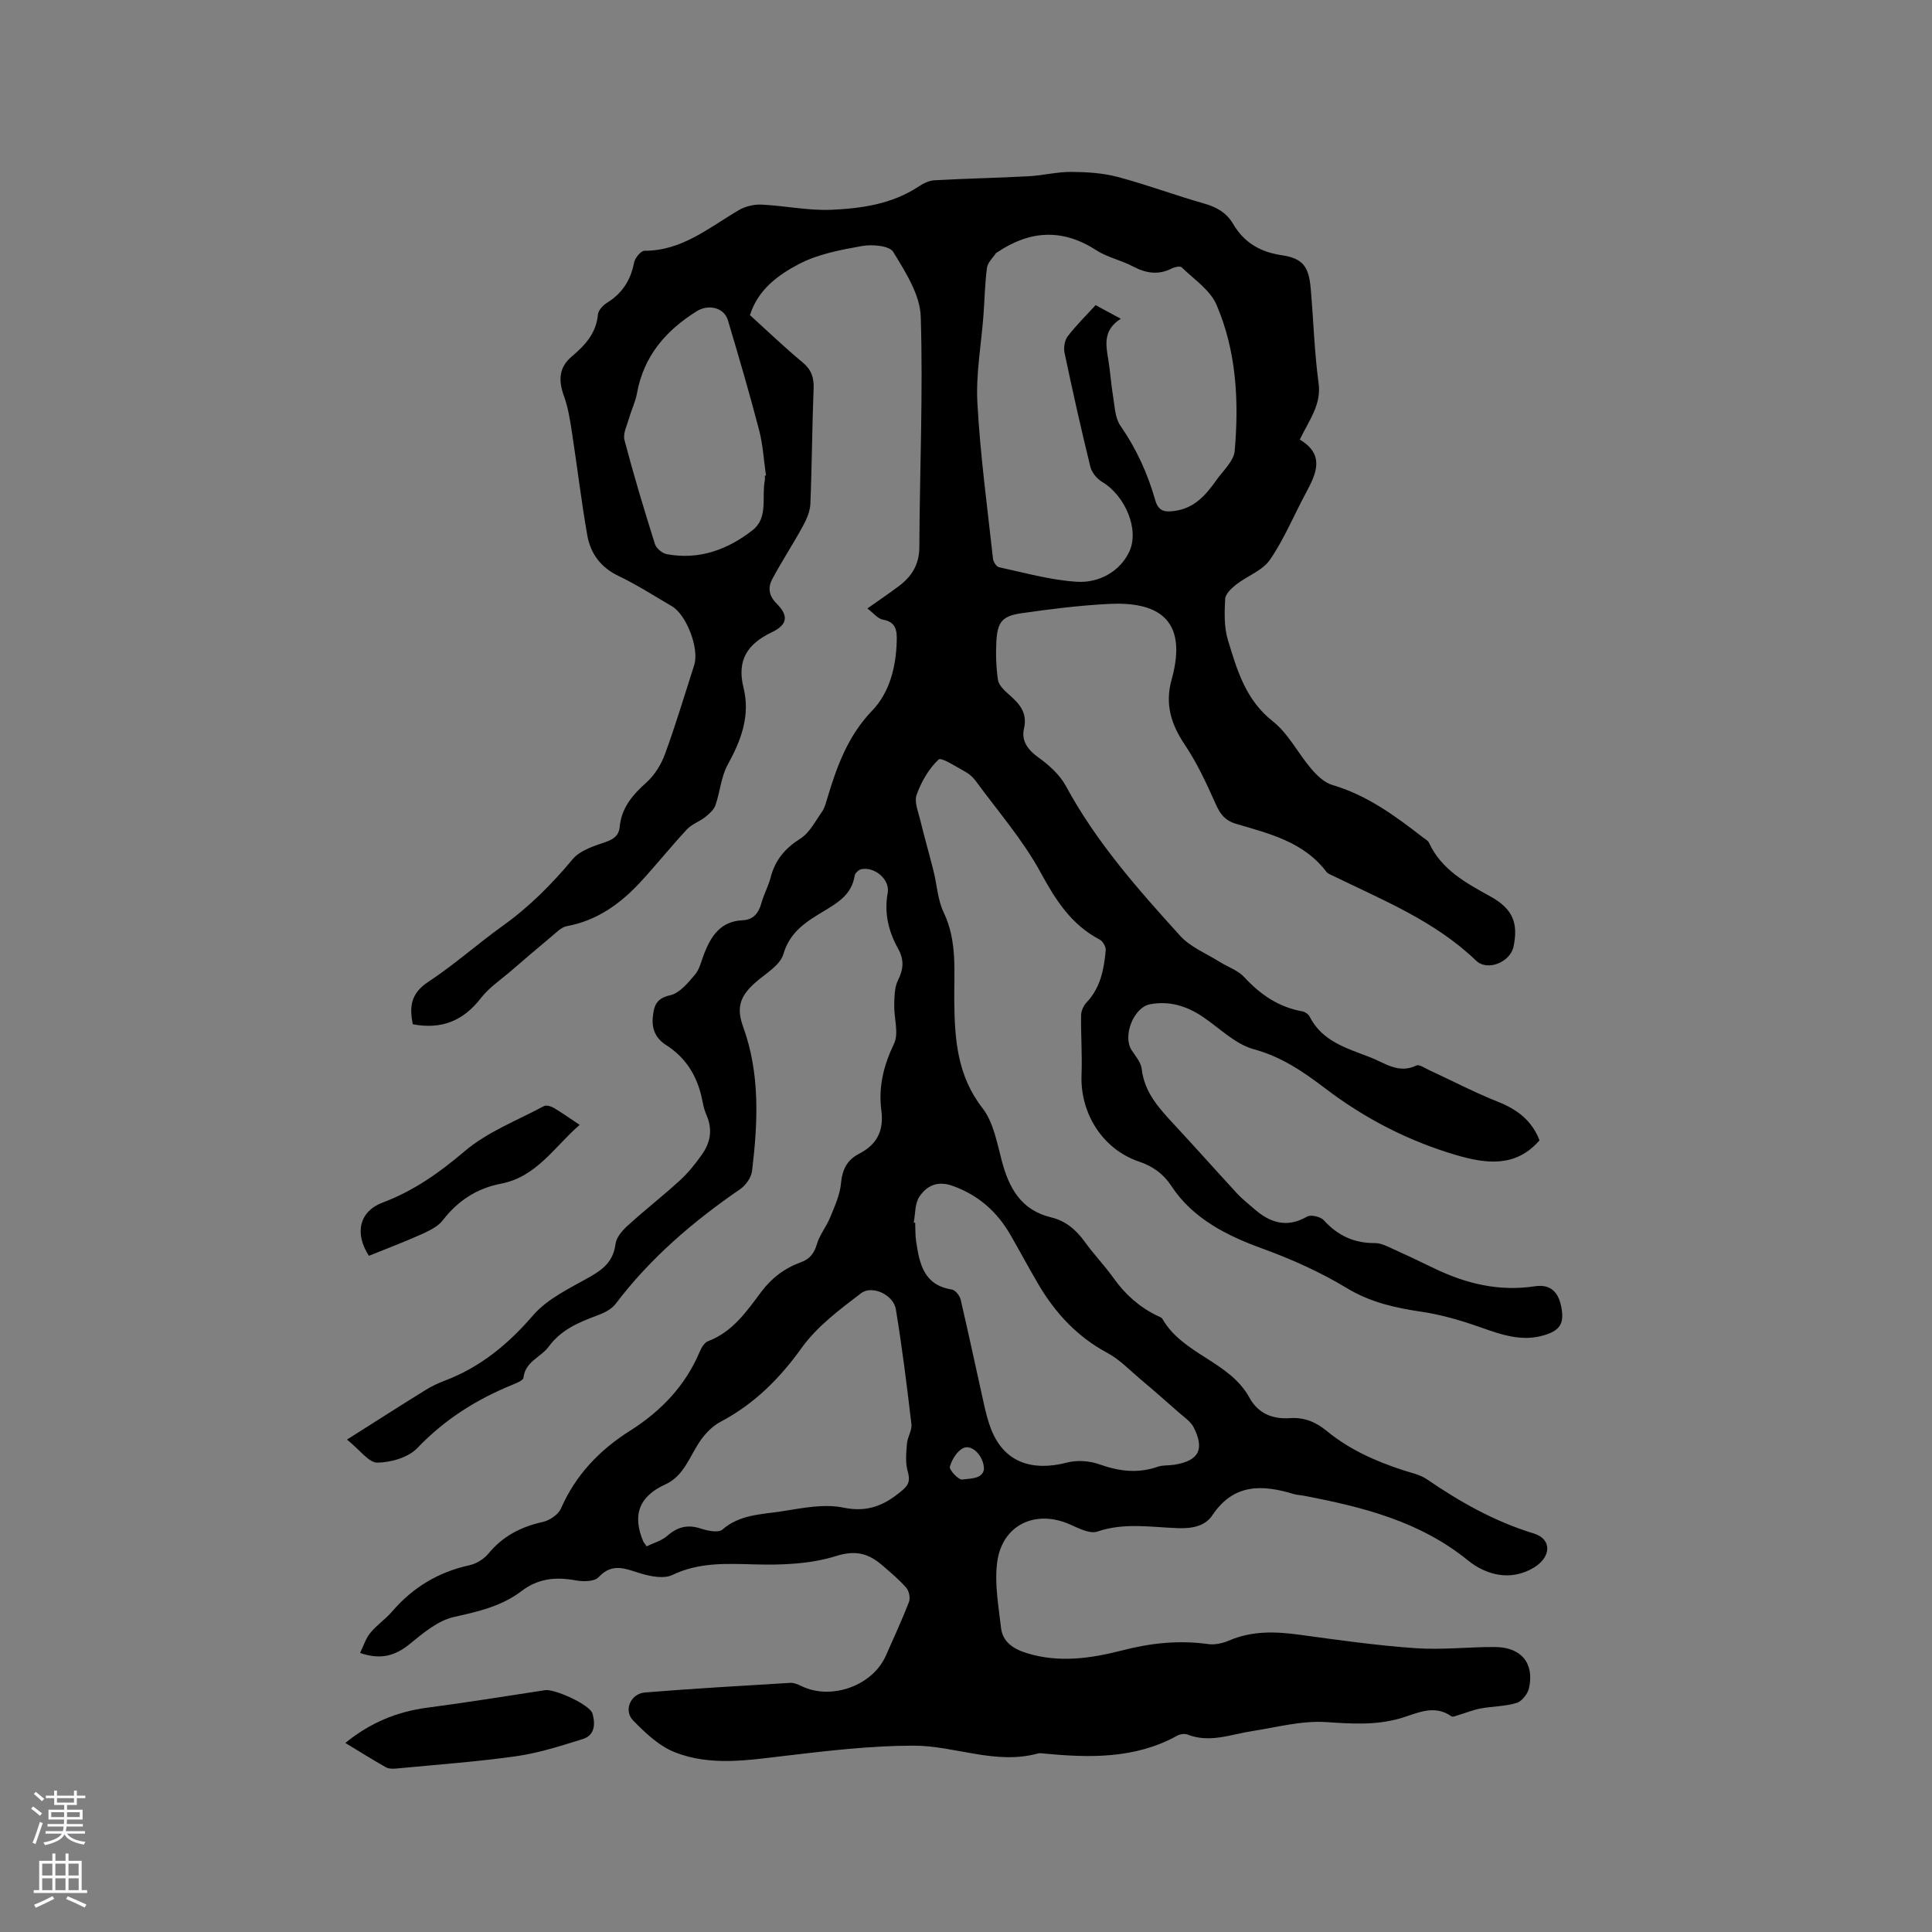 <svg enable-background="new 0 0 400 400" viewBox="0 0 400 400" xmlns="http://www.w3.org/2000/svg"><rect x="0" y="0" width="400" height="400" fill="#808080" stroke="none"/><g fill="#010000"><path d="m269.11 91.01c5.27 3.16 3.41 7.07 1.25 11.08-2.48 4.61-4.49 9.52-7.43 13.8-1.54 2.25-4.71 3.35-7 5.14-.97.76-2.21 1.92-2.27 2.96-.15 2.83-.25 5.84.56 8.5 1.89 6.21 3.66 12.42 9.31 16.86 3.23 2.54 5.21 6.62 7.96 9.83 1.17 1.37 2.71 2.86 4.35 3.34 7.21 2.11 13.05 6.42 18.83 10.91.42.32.98.6 1.18 1.04 2.61 5.65 7.69 8.34 12.81 11.18 4.64 2.58 5.69 5.57 4.7 10.34-.66 3.18-5.37 5.19-7.75 2.9-8.54-8.21-19.3-12.52-29.66-17.58-.47-.23-1.04-.43-1.34-.82-4.69-6.2-11.8-7.88-18.67-9.92-2.31-.68-3.31-2.01-4.24-4.1-1.89-4.23-3.85-8.5-6.43-12.33-2.85-4.24-4.1-8.42-2.7-13.44 3.6-12.91-3.34-16.17-13.08-15.66-6.01.31-12.02 1.06-17.99 1.92-4.01.58-4.99 1.8-5.21 5.84-.15 2.63-.05 5.32.32 7.93.15 1.06 1.21 2.12 2.1 2.9 2.22 1.95 4.09 3.77 3.29 7.25-.55 2.38.69 4.28 2.87 5.85 2.24 1.6 4.52 3.63 5.81 6 6.26 11.6 14.9 21.36 23.65 31.01 2.12 2.34 5.39 3.65 8.16 5.39 1.7 1.07 3.8 1.75 5.11 3.17 3.34 3.61 7.12 6.22 12.03 7.09.56.1 1.25.57 1.5 1.06 2.6 5.18 7.74 6.58 12.53 8.44 3.05 1.18 5.91 3.5 9.6 1.71.57-.28 1.72.53 2.56.92 4.79 2.21 9.47 4.67 14.36 6.61 3.98 1.58 6.98 3.88 8.56 7.96-4.94 5.72-11.16 4.84-17.3 3.04-9.82-2.89-18.83-7.53-27-13.74-4.54-3.45-9.07-6.59-14.86-8.16-3.87-1.05-7.11-4.41-10.62-6.75-3.3-2.21-6.86-3.3-10.84-2.56-3.42.63-5.76 6.59-3.81 9.53.81 1.23 1.92 2.52 2.07 3.88.57 4.9 3.64 8.18 6.75 11.53 4.4 4.74 8.7 9.58 13.08 14.33 1 1.08 2.19 1.98 3.29 2.96 3.34 2.97 6.84 4.2 11.13 1.73.78-.45 2.78.02 3.46.77 2.88 3.18 6.3 4.75 10.58 4.72 1-.01 2.05.44 2.99.87 3.09 1.39 6.15 2.84 9.2 4.32 6.62 3.21 13.48 4.88 20.92 3.75 3.22-.49 4.94 1.16 5.52 4.56.54 3.17-.33 4.61-3.66 5.59-4.53 1.34-8.7-.09-12.96-1.6-4.04-1.43-8.23-2.67-12.45-3.29-5.42-.8-10.57-1.97-15.31-4.84-5.59-3.38-11.44-6-17.67-8.27-7.02-2.55-14.27-6.08-18.75-12.94-1.61-2.47-3.78-4.04-6.67-5.02-7.54-2.55-12.22-9.99-11.91-17.96.16-4.1-.15-8.21-.09-12.32.01-.9.49-2 1.12-2.66 2.9-3.05 3.62-6.88 3.98-10.82.06-.71-.59-1.86-1.24-2.2-5.89-3.09-9.12-8.17-12.25-13.92-3.66-6.73-8.82-12.64-13.38-18.87-.55-.75-1.3-1.47-2.11-1.91-1.89-1.03-5.05-3.13-5.63-2.59-2.03 1.91-3.57 4.61-4.54 7.29-.53 1.46.32 3.49.74 5.22.86 3.56 1.88 7.07 2.77 10.62.71 2.85.85 5.95 2.09 8.53 2.86 5.97 2.12 12.29 2.19 18.44.09 7.95.64 15.37 5.85 22.09 2.27 2.92 3 7.18 4 10.94 1.51 5.67 4.02 10.18 10.23 11.67 3 .72 5.19 2.61 6.99 5.12 1.85 2.58 4.09 4.88 5.93 7.47 2.39 3.36 5.33 5.98 9.03 7.77.38.18.89.34 1.07.66 4.24 7.38 13.89 8.78 18 16.28 1.85 3.38 4.86 4.5 8.46 4.26 2.95-.2 5.34.84 7.55 2.65 4.65 3.82 10.03 6.23 15.7 8.09 1.71.56 3.59.93 5.03 1.91 6.89 4.71 14.01 8.75 22.12 11.22 3.84 1.17 3.64 4.88.08 7.05-4.88 2.97-9.98 1.53-13.69-1.47-9.99-8.11-21.76-11.04-33.88-13.37-.73-.14-1.49-.16-2.19-.37-6.52-1.98-12.45-2.2-16.85 4.41-1.54 2.3-4.29 2.76-7.13 2.66-5.56-.2-11.12-1.2-16.69.71-1.55.53-3.87-.7-5.67-1.49-7.18-3.16-14.08.11-15.07 7.94-.55 4.39.3 9 .81 13.47.34 2.95 2.57 4.38 5.3 5.23 6.67 2.08 13.34 1.11 19.78-.55 5.95-1.54 11.76-2.15 17.82-1.31 1.39.19 3-.17 4.31-.73 4.77-2.05 9.62-1.89 14.62-1.2 7.98 1.09 15.97 2.22 23.99 2.78 5.47.39 11.01-.28 16.51-.24 5.37.04 8.12 3.37 6.99 8.48-.26 1.2-1.46 2.75-2.55 3.09-2.38.73-4.99.69-7.47 1.15-1.57.29-3.08.93-4.63 1.38-.47.14-1.14.45-1.41.25-3.67-2.6-7.26-.54-10.65.43-5.13 1.46-10.1 1.1-15.32.76-5.04-.33-10.2 1.07-15.29 1.86-4.45.69-8.81 2.53-13.41.71-.59-.23-1.53-.07-2.12.25-8.8 4.85-18.26 4.59-27.81 3.67-.32-.03-.66-.09-.95-.01-8.81 2.45-17.2-1.6-25.79-1.6-8.84 0-17.71 1.05-26.52 2.09-7.73.91-15.51 2.2-22.92-.72-3.26-1.28-6.14-4.01-8.66-6.6-2.02-2.08-.49-5.54 2.45-5.78 10.02-.81 20.06-1.39 30.09-1.99.77-.05 1.63.34 2.37.69 6.17 2.97 14.71-.12 17.44-6.35 1.62-3.68 3.32-7.33 4.77-11.08.31-.81.04-2.26-.54-2.93-1.44-1.67-3.18-3.1-4.86-4.57-2.84-2.47-5.47-3.35-9.69-2.02-5.3 1.67-11.25 1.89-16.88 1.73-5.88-.16-11.5-.46-17.04 2.2-1.7.81-4.32.32-6.31-.26-3.16-.91-5.98-2.48-8.95.72-.86.93-3.24.93-4.79.64-4.07-.75-7.73-.39-11.12 2.2-4.13 3.16-9 4.27-14.03 5.39-3.27.73-6.3 3.26-9.02 5.49-2.98 2.44-5.94 3.49-10.41 1.96.72-1.47 1.17-3 2.11-4.14 1.33-1.63 3.15-2.85 4.53-4.45 4.28-4.98 9.55-8.16 15.99-9.57 1.44-.31 3-1.28 3.94-2.41 2.98-3.62 6.73-5.55 11.24-6.55 1.43-.32 3.22-1.52 3.78-2.79 3.05-6.96 7.99-12.11 14.3-16.1 6.41-4.05 11.45-9.29 14.43-16.37.35-.83.97-1.88 1.71-2.16 5.08-1.92 8-6.17 11.02-10.21 2.19-2.93 4.89-4.94 8.24-6.15 1.87-.68 2.74-1.88 3.31-3.8.57-1.94 1.98-3.62 2.75-5.52.92-2.28 2-4.63 2.22-7.03.26-2.85 1.27-4.84 3.75-6.11 3.72-1.91 5.16-4.8 4.6-9.02-.63-4.82.48-9.29 2.63-13.77 1.04-2.17-.03-5.32.04-8.01.05-1.73.04-3.65.78-5.12 1.17-2.32 1.28-4.28.02-6.54-1.99-3.58-2.91-7.35-2.15-11.56.5-2.77-2.72-5.46-5.47-4.89-.55.11-1.3.83-1.38 1.36-.58 3.85-3.47 5.57-6.39 7.33-3.6 2.17-6.99 4.22-8.37 8.91-.7 2.37-3.8 4.07-5.91 5.97-3.07 2.76-3.84 5.11-2.42 9.03 3.55 9.77 3.06 19.8 1.86 29.84-.16 1.36-1.28 2.98-2.44 3.78-9.76 6.7-18.64 14.3-25.83 23.79-.88 1.16-2.5 1.91-3.94 2.44-3.8 1.41-7.36 2.94-9.92 6.42-1.61 2.19-4.83 3.04-5.2 6.41-.06.57-1.45 1.12-2.31 1.47-7.44 3.03-14.02 7.18-19.65 13.08-1.87 1.96-5.47 3-8.29 3.03-1.79.02-3.6-2.62-6.29-4.77 5.94-3.76 11.06-7.04 16.23-10.24 1.25-.78 2.61-1.43 3.99-1.95 7.41-2.8 13.15-7.55 18.34-13.57 3.05-3.53 7.82-5.68 12.01-8.09 2.75-1.58 4.61-3.31 5.03-6.67.17-1.38 1.45-2.81 2.57-3.83 3.53-3.21 7.3-6.14 10.81-9.36 1.7-1.55 3.16-3.41 4.5-5.29 1.76-2.47 2.25-5.2.98-8.11-.38-.87-.64-1.8-.82-2.74-.92-5-3.21-9.07-7.61-11.86-2.01-1.28-2.97-3.22-2.72-5.7.23-2.32.66-3.94 3.6-4.58 1.94-.43 3.67-2.54 5.11-4.23.98-1.15 1.34-2.85 1.91-4.33 1.45-3.72 3.43-6.77 7.99-6.97 2.18-.1 3.3-1.45 3.87-3.52.5-1.83 1.46-3.54 1.93-5.37.93-3.58 2.97-6.01 6.13-8 1.91-1.2 3.1-3.6 4.48-5.55.54-.75.79-1.73 1.06-2.64 2-6.67 4.26-13.04 9.34-18.32 3.63-3.77 4.94-9.05 5.09-14.4.06-2.11-.1-3.96-2.87-4.44-1.05-.18-1.94-1.36-3.21-2.31 2.46-1.74 4.55-3.15 6.56-4.66 2.66-2 4.18-4.47 4.2-8.06.07-15.9.79-31.82.29-47.7-.14-4.57-3.18-9.26-5.7-13.41-.78-1.28-4.34-1.59-6.43-1.22-4.46.79-9.13 1.67-13.07 3.73-4.28 2.24-8.48 5.25-10.16 10.58 3.62 3.28 7.13 6.66 10.87 9.76 1.84 1.53 2.4 3.13 2.31 5.46-.32 7.94-.34 15.9-.67 23.84-.06 1.56-.77 3.2-1.54 4.61-2.02 3.7-4.35 7.24-6.34 10.96-.93 1.74-.78 3.43.91 5.12 2.49 2.48 2.26 4.35-1.01 5.91-5.07 2.41-7.27 5.82-5.87 11.45 1.45 5.8-.48 10.91-3.27 15.98-1.38 2.5-1.57 5.63-2.54 8.39-.33.95-1.28 1.78-2.12 2.45-1.19.94-2.78 1.46-3.78 2.54-3.31 3.56-6.36 7.38-9.66 10.95-4.17 4.5-8.99 7.95-15.24 9.1-1.11.2-2.1 1.28-3.05 2.06-2.83 2.35-5.63 4.75-8.41 7.15-2.14 1.85-4.6 3.48-6.3 5.68-3.63 4.69-8.12 6.55-14.1 5.41-.69-3.48-.5-6.34 3.17-8.75 5.39-3.54 10.24-7.89 15.5-11.66 5.48-3.92 10.12-8.6 14.43-13.76 1.52-1.82 4.36-2.72 6.77-3.54 1.74-.6 2.8-1.36 2.97-3.15.37-3.98 2.68-6.64 5.54-9.2 1.7-1.52 3.06-3.74 3.85-5.91 2.22-6.06 4.06-12.25 6.04-18.4 1.08-3.37-1.57-10.4-4.63-12.18-3.66-2.14-7.24-4.45-11.05-6.27-3.73-1.78-5.81-4.69-6.47-8.47-1.24-7.08-2.08-14.23-3.18-21.34-.38-2.48-.77-5.02-1.62-7.37-1.16-3.22-1.17-5.92 1.64-8.29 2.7-2.27 5.03-4.79 5.37-8.63.08-.86 1-1.9 1.81-2.4 3.18-1.96 4.97-4.68 5.67-8.34.18-.97 1.41-2.48 2.16-2.48 7.77.02 13.35-4.79 19.51-8.4 1.34-.79 3.14-1.23 4.7-1.16 4.87.23 9.74 1.29 14.57 1.07 6.18-.28 12.39-1.17 17.82-4.71 1.01-.66 2.22-1.32 3.37-1.39 6.52-.37 13.05-.49 19.58-.84 2.96-.16 5.9-.92 8.85-.9 3.21.02 6.52.23 9.61 1.05 6.03 1.6 11.89 3.81 17.9 5.51 2.61.74 4.63 1.93 5.99 4.25 2.25 3.82 5.56 5.77 9.98 6.43 4.39.66 5.64 2.28 6.05 6.8.58 6.55.75 13.14 1.63 19.64.64 4.46-1.88 7.58-3.88 11.74zm-37.06-25.02c-3.73 2.37-3.09 5.43-2.58 8.51.41 2.51.56 5.06.98 7.56.35 2.06.39 4.45 1.5 6.05 3.31 4.77 5.66 9.92 7.23 15.44.67 2.36 2 2.5 4.03 2.23 4.11-.56 6.48-3.33 8.65-6.4 1.38-1.95 3.58-3.92 3.77-6.02.9-10.31.37-20.65-3.77-30.27-1.32-3.06-4.67-5.27-7.21-7.75-.32-.31-1.45-.06-2.04.24-2.81 1.43-5.39.99-8.09-.44-2.42-1.28-5.26-1.85-7.54-3.33-7.01-4.54-13.74-4.12-20.48.41-.09.06-.22.08-.27.15-.66 1.01-1.74 1.97-1.88 3.05-.44 3.23-.49 6.51-.73 9.77-.45 6.1-1.6 12.23-1.26 18.28.59 10.76 2.05 21.48 3.23 32.21.07.65.72 1.65 1.25 1.76 5.35 1.15 10.71 2.68 16.13 3.01 4.44.27 8.75-1.99 10.77-6.09 2.32-4.72-.9-11.83-5.53-14.57-1.09-.64-2.18-1.96-2.47-3.17-1.92-7.81-3.67-15.66-5.33-23.53-.23-1.08 0-2.61.64-3.45 1.72-2.26 3.77-4.26 5.79-6.47 1.61.89 3.08 1.68 5.21 2.82zm-98.17 254.16c1.42-.7 3.1-1.14 4.27-2.17 2.13-1.88 4.24-2.4 6.97-1.5 1.4.46 3.62.92 4.45.2 3.6-3.13 8.03-3.12 12.23-3.77 4.24-.66 8.76-1.61 12.82-.77 5.22 1.08 8.79-.63 12.38-3.75 1.34-1.17 1.38-2.17.91-3.84-.49-1.78-.29-3.8-.13-5.7.11-1.35 1.07-2.71.92-3.97-.93-7.96-1.92-15.93-3.23-23.84-.49-2.95-4.89-5.05-7.21-3.28-4.42 3.37-9.1 6.86-12.28 11.3-4.61 6.42-9.86 11.65-16.82 15.32-1.57.83-2.98 2.25-4.03 3.71-2.3 3.23-3.43 7.46-7.39 9.25-5.53 2.51-6.84 6.44-4.54 11.85.05.11.13.18.68.96zm55.3-67.03c.1.02.2.03.3.05.06 1.27 0 2.56.19 3.81.69 4.61 1.55 9.09 7.4 10 .72.11 1.64 1.28 1.83 2.11 1.68 7.19 3.2 14.43 4.82 21.64.39 1.75.83 3.51 1.48 5.17 2.7 6.89 8.46 8.79 15.76 6.9 2.06-.54 4.62-.35 6.64.37 4.06 1.44 7.95 1.95 12.07.51 1.07-.37 2.3-.24 3.45-.42 5.31-.84 6.21-3.37 4.03-7.72-.62-1.24-1.99-2.13-3.09-3.1-2.61-2.31-5.23-4.61-7.9-6.85-2.25-1.9-4.35-4.12-6.9-5.49-6.2-3.33-10.73-8.19-14.23-14.13-1.99-3.37-3.83-6.83-5.78-10.22-2.78-4.85-6.66-8.32-12.05-10.24-3.11-1.11-5.33-.01-6.84 2.23-.96 1.41-.83 3.56-1.18 5.38zm-30.83-154.64.24-.03c-.46-3.13-.63-6.34-1.42-9.38-1.99-7.64-4.21-15.22-6.47-22.78-.79-2.65-4.06-3.34-6.41-1.88-6.45 4.02-11.02 9.31-12.41 17.02-.32 1.75-1.14 3.4-1.63 5.13-.43 1.51-1.31 3.21-.96 4.55 1.9 7.23 4.06 14.39 6.3 21.51.28.9 1.51 1.94 2.45 2.11 6.69 1.26 12.62-.93 17.77-4.96 3.3-2.58 1.85-6.84 2.54-10.34.05-.3 0-.63 0-.95zm45.37 205.71c-.01-2.65-2.37-5.14-4.16-4.43-1.33.52-2.48 2.4-2.9 3.9-.18.66 1.79 2.77 2.56 2.66 1.69-.24 4.18-.08 4.5-2.13z"/><path d="m71.5 360.86c5.16-4.21 10.69-6.47 16.94-7.3 8.16-1.08 16.29-2.37 24.43-3.63 1.95-.3 9.28 3.02 9.8 4.84.61 2.15.51 4.5-2.04 5.29-4.52 1.4-9.08 2.88-13.73 3.54-8.26 1.17-16.6 1.76-24.91 2.56-.7.07-1.54.05-2.12-.28-2.75-1.55-5.41-3.22-8.37-5.02z"/><path d="m76.38 260c-3.08-4.74-1.91-9.24 2.81-11.01 6.43-2.41 11.77-6.19 17.02-10.65 4.71-4 10.84-6.35 16.4-9.33.48-.26 1.46.02 2.02.35 1.72 1.02 3.35 2.18 5.38 3.53-5.28 4.59-8.91 10.76-16.3 12.18-4.95.96-8.9 3.5-12.02 7.56-1.01 1.32-2.8 2.17-4.39 2.89-3.55 1.6-7.2 2.97-10.92 4.48z"/></g><path d="m6.44 374.46.42-.45c.65.47 1.27.95 1.85 1.44l-.45.49c-.65-.56-1.25-1.06-1.82-1.48m.93 7.33-.63-.26c.55-1.36 1.05-2.8 1.52-4.33.19.1.38.19.59.27-.46 1.29-.95 2.73-1.48 4.32m-.38-10.38.44-.42c.43.34 1.01.82 1.74 1.44l-.49.49c-.53-.51-1.09-1.01-1.69-1.51m2.5.35h1.72v-1.04h.59v1.04h3.52v-1.04h.59v1.04h1.75v.53h-1.75v1.42h-2.03v.97h3.22v2.03h-3.24c0 .35-.01.66-.03.93h3.32v.53h-3.37c-.03.27-.08.58-.15.94h3.96v.53h-3.71c.67.92 1.93 1.48 3.79 1.68-.13.24-.23.44-.29.59-2.13-.38-3.48-1.08-4.04-2.12-.43.97-1.77 1.72-4.03 2.23-.09-.19-.2-.37-.33-.55 2.1-.42 3.37-1.03 3.81-1.83h-3.36v-.53h3.58c.08-.29.13-.61.16-.94h-3.33v-.53h3.39c.02-.27.04-.58.04-.93h-3.23v-2.03h3.25v-.97h-2.07v-1.42h-1.73zm1.12 3.44v1h2.65c.01-.3.02-.44.01-.4v-.25-.35zm1.19-2h3.52v-.91h-3.52zm4.71 2h-2.63v.59c0 .15-.01.28-.01.4h2.64z" fill="#fbfafc"/><path d="m13.56 383.74h.63v1.52h2.72v6.07h1.13v.6h-11.06v-.6h1.13v-6.07h2.73v-1.52h.63v1.52h2.1v-1.52zm-2.69 8.83.38.56c-1.24.63-2.53 1.25-3.85 1.85-.1-.21-.21-.42-.34-.63 1.36-.55 2.63-1.15 3.81-1.78m-2.13-4.27h2.1v-2.45h-2.1zm0 3.04h2.1v-2.46h-2.1zm2.72-3.04h2.1v-2.45h-2.1zm0 3.04h2.1v-2.46h-2.1zm6.07 3.6c-1.41-.71-2.7-1.3-3.86-1.78l.35-.56c1.45.62 2.75 1.19 3.88 1.72zm-1.25-9.09h-2.1v2.45h2.1zm-2.09 5.49h2.1v-2.46h-2.1z" fill="#fbfafc"/></svg>